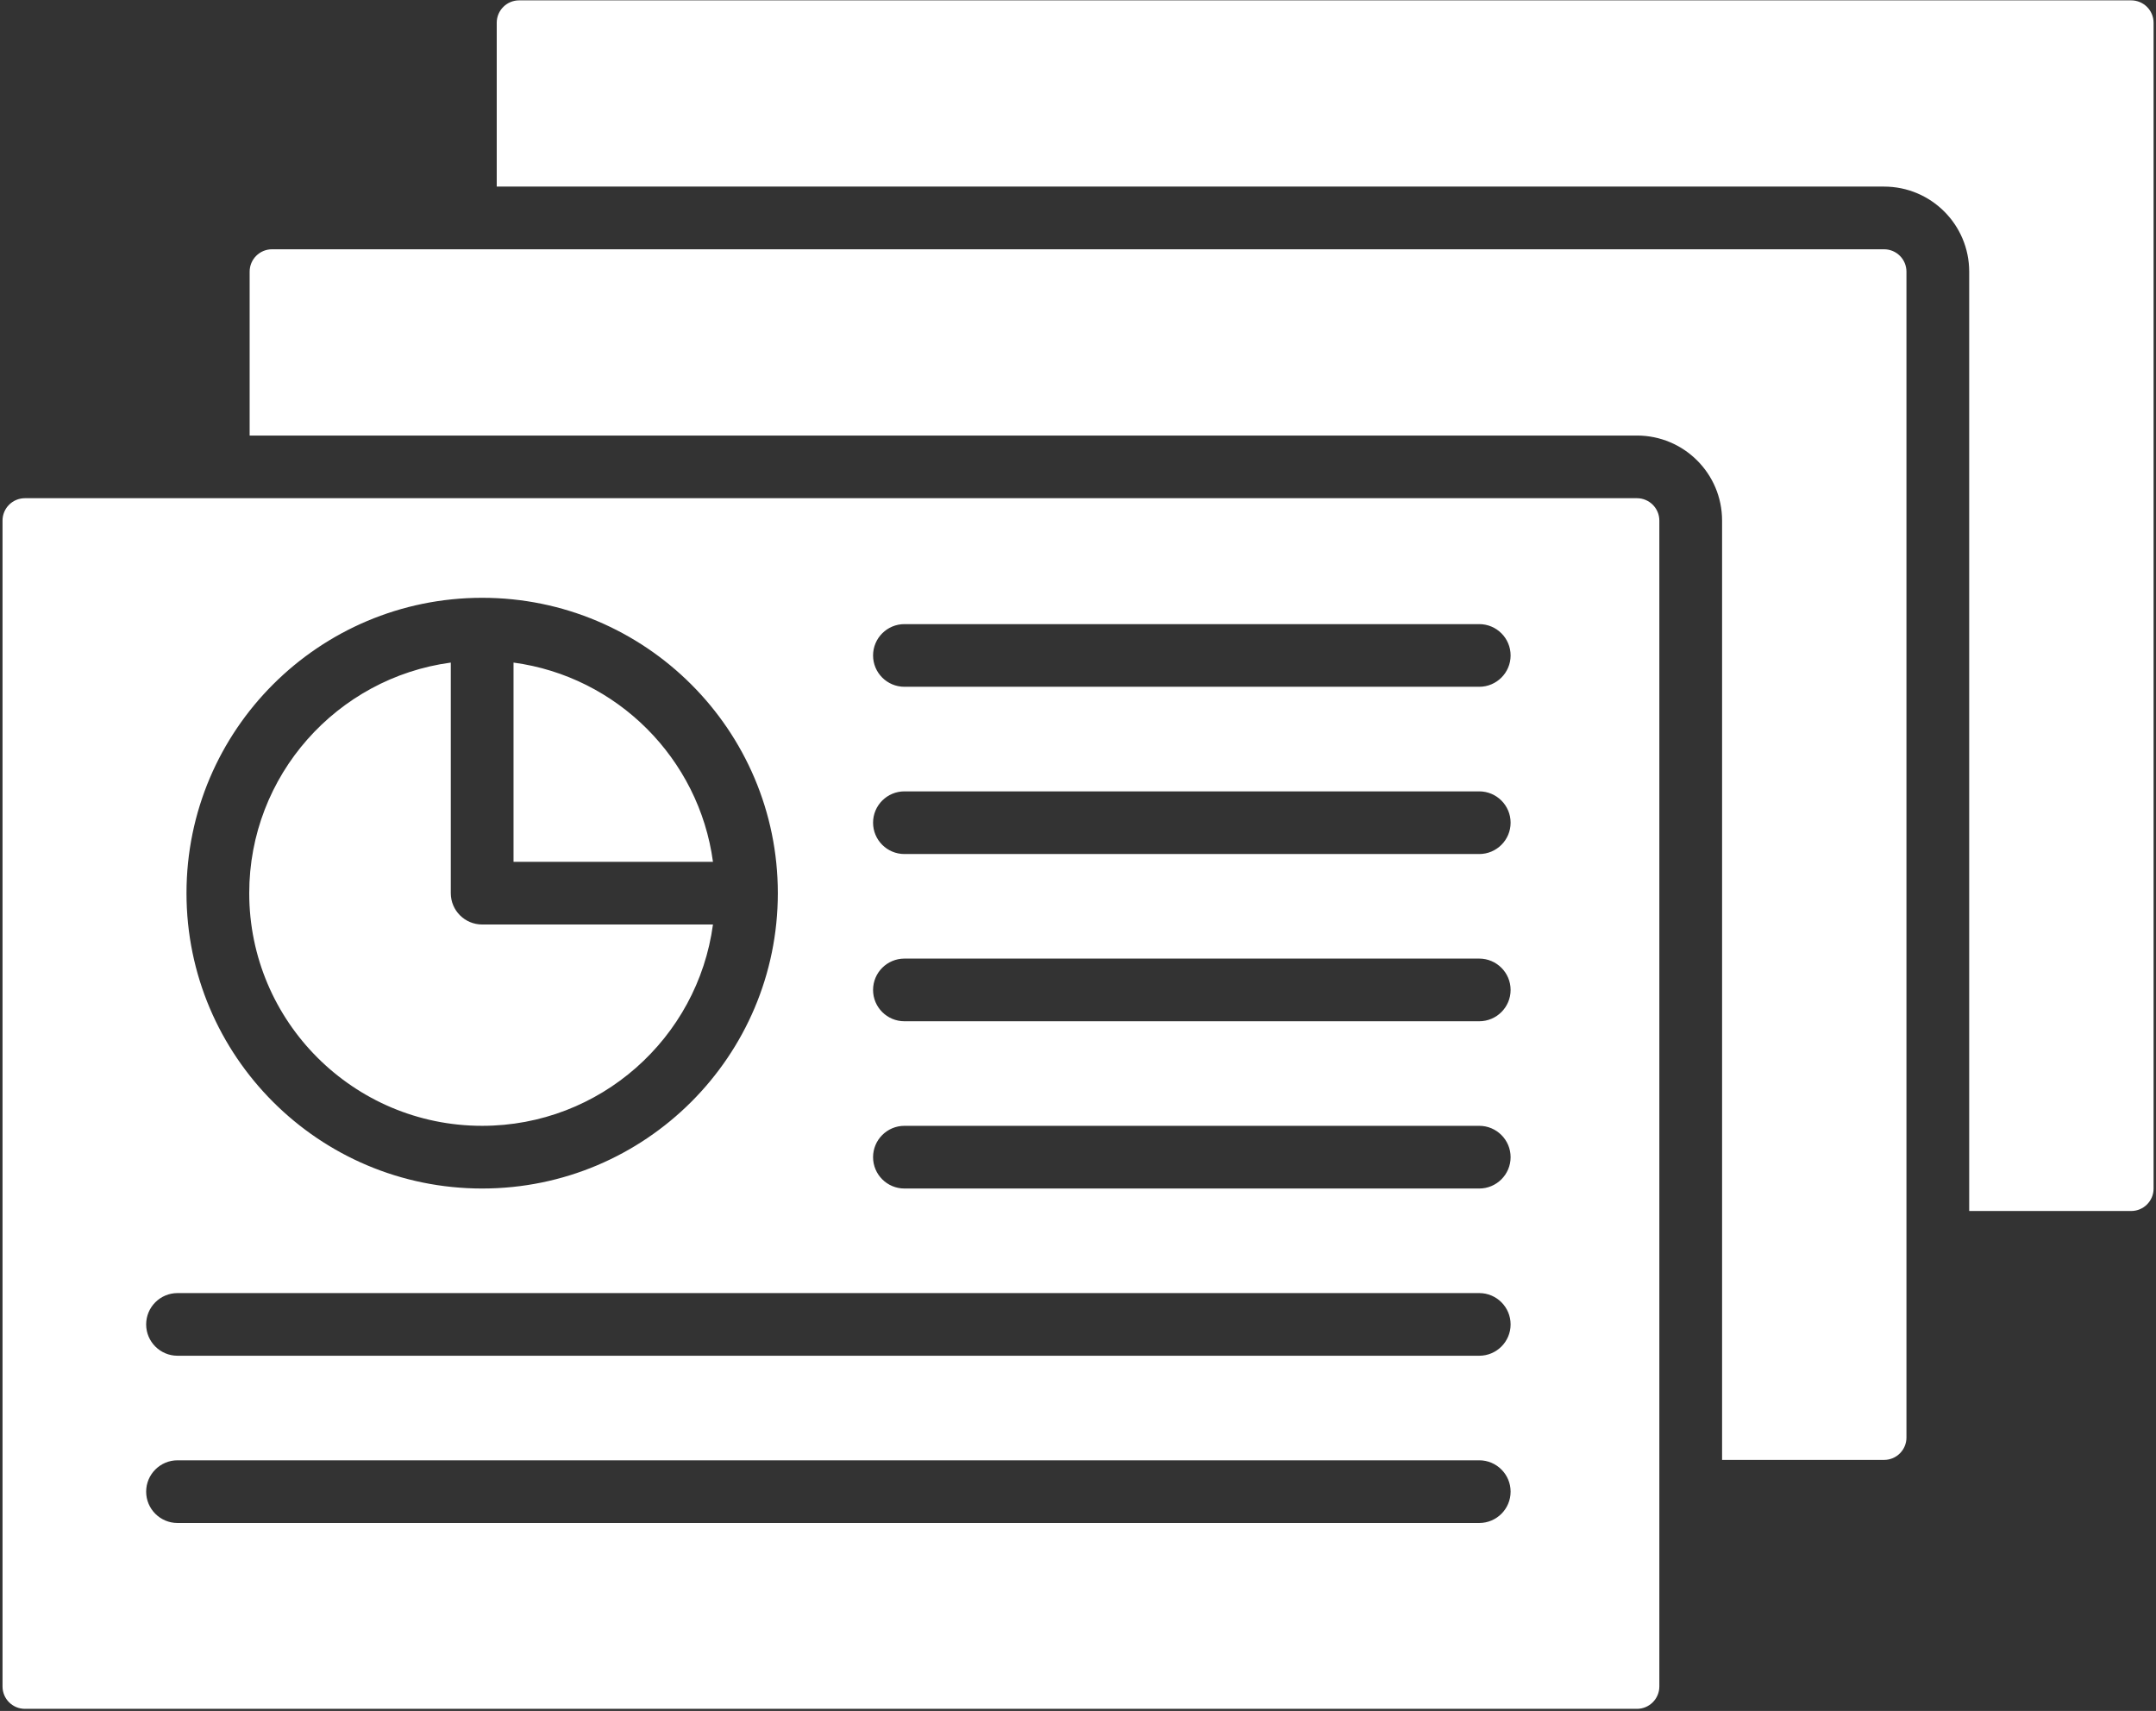 <svg xmlns="http://www.w3.org/2000/svg" width="436" height="346" viewBox="0 0 436 346"><rect x="0" y="0" width="436" height="346" fill="#333333" stroke="none"/><clipPath id="clipPath1"><path d="M 0.51 -0.177 L 435.51 -0.177 L 435.51 345.823 L 0.51 345.823 Z M 0.51 -0.177"></path></clipPath><g id="Group" clip-path="url(#clipPath1)"><path id="Path" fill="#ffffff" fill-rule="evenodd" stroke="none" d="M 100.453 37.734 L 100.453 4.599 C 100.453 2.099 102.484 0.073 104.984 0.073 L 430.979 0.073 C 433.479 0.073 435.51 2.099 435.51 4.599 L 435.51 240.37 C 435.51 242.87 433.479 244.896 430.979 244.896 L 398.224 244.896 L 398.224 54.938 C 398.224 45.438 390.516 37.734 381.005 37.734 Z M 50.484 88.078 L 50.484 54.938 C 50.484 52.438 52.51 50.411 55.016 50.411 L 381.005 50.411 C 383.505 50.411 385.536 52.438 385.536 54.938 L 385.536 290.708 C 385.536 293.208 383.505 295.234 381.005 295.234 L 348.25 295.234 L 348.25 105.276 C 348.25 95.776 340.542 88.078 331.031 88.078 Z M 331.031 100.75 C 333.531 100.75 335.562 102.776 335.562 105.276 L 335.562 341.047 C 335.562 343.547 333.531 345.573 331.031 345.573 L 5.042 345.573 C 2.536 345.573 0.51 343.547 0.51 341.047 L 0.51 105.276 C 0.51 102.776 2.536 100.75 5.042 100.75 Z M 182.901 138.885 L 299.141 138.885 C 302.641 138.885 305.484 136.047 305.484 132.552 C 305.484 129.052 302.641 126.214 299.141 126.214 L 182.901 126.214 C 179.396 126.214 176.557 129.052 176.557 132.552 C 176.557 136.047 179.396 138.885 182.901 138.885 Z M 35.901 307.99 L 299.141 307.99 C 302.641 307.99 305.484 305.151 305.484 301.651 C 305.484 298.156 302.641 295.312 299.141 295.312 L 35.901 295.312 C 32.401 295.312 29.557 298.156 29.557 301.651 C 29.557 305.151 32.401 307.99 35.901 307.99 Z M 182.901 172.708 L 299.141 172.708 C 302.641 172.708 305.484 169.87 305.484 166.37 C 305.484 162.875 302.641 160.036 299.141 160.036 L 182.901 160.036 C 179.396 160.036 176.557 162.875 176.557 166.37 C 176.557 169.87 179.396 172.708 182.901 172.708 Z M 182.901 240.349 L 299.141 240.349 C 302.641 240.349 305.484 237.51 305.484 234.01 C 305.484 230.516 302.641 227.672 299.141 227.672 L 182.901 227.672 C 179.396 227.672 176.557 230.516 176.557 234.01 C 176.557 237.51 179.396 240.349 182.901 240.349 Z M 97.505 120.891 C 64.505 120.891 37.714 147.656 37.714 180.62 C 37.714 213.583 64.505 240.349 97.505 240.349 C 130.505 240.349 157.297 213.583 157.297 180.62 C 157.297 147.656 130.505 120.891 97.505 120.891 Z M 144.182 186.958 C 141.083 209.938 121.349 227.672 97.505 227.672 C 71.505 227.672 50.401 206.589 50.401 180.62 C 50.401 156.802 68.156 137.089 91.161 133.99 L 91.161 180.62 C 91.161 184.12 94 186.958 97.505 186.958 Z M 103.849 133.99 C 124.776 136.812 141.359 153.38 144.182 174.281 L 103.849 174.281 Z M 35.901 274.167 L 299.141 274.167 C 302.641 274.167 305.484 271.328 305.484 267.833 C 305.484 264.333 302.641 261.495 299.141 261.495 L 35.901 261.495 C 32.401 261.495 29.557 264.333 29.557 267.833 C 29.557 271.328 32.401 274.167 35.901 274.167 Z M 182.901 206.526 L 299.141 206.526 C 302.641 206.526 305.484 203.688 305.484 200.193 C 305.484 196.693 302.641 193.854 299.141 193.854 L 182.901 193.854 C 179.396 193.854 176.557 196.693 176.557 200.193 C 176.557 203.688 179.396 206.526 182.901 206.526 Z M 182.901 206.526"></path></g></svg>